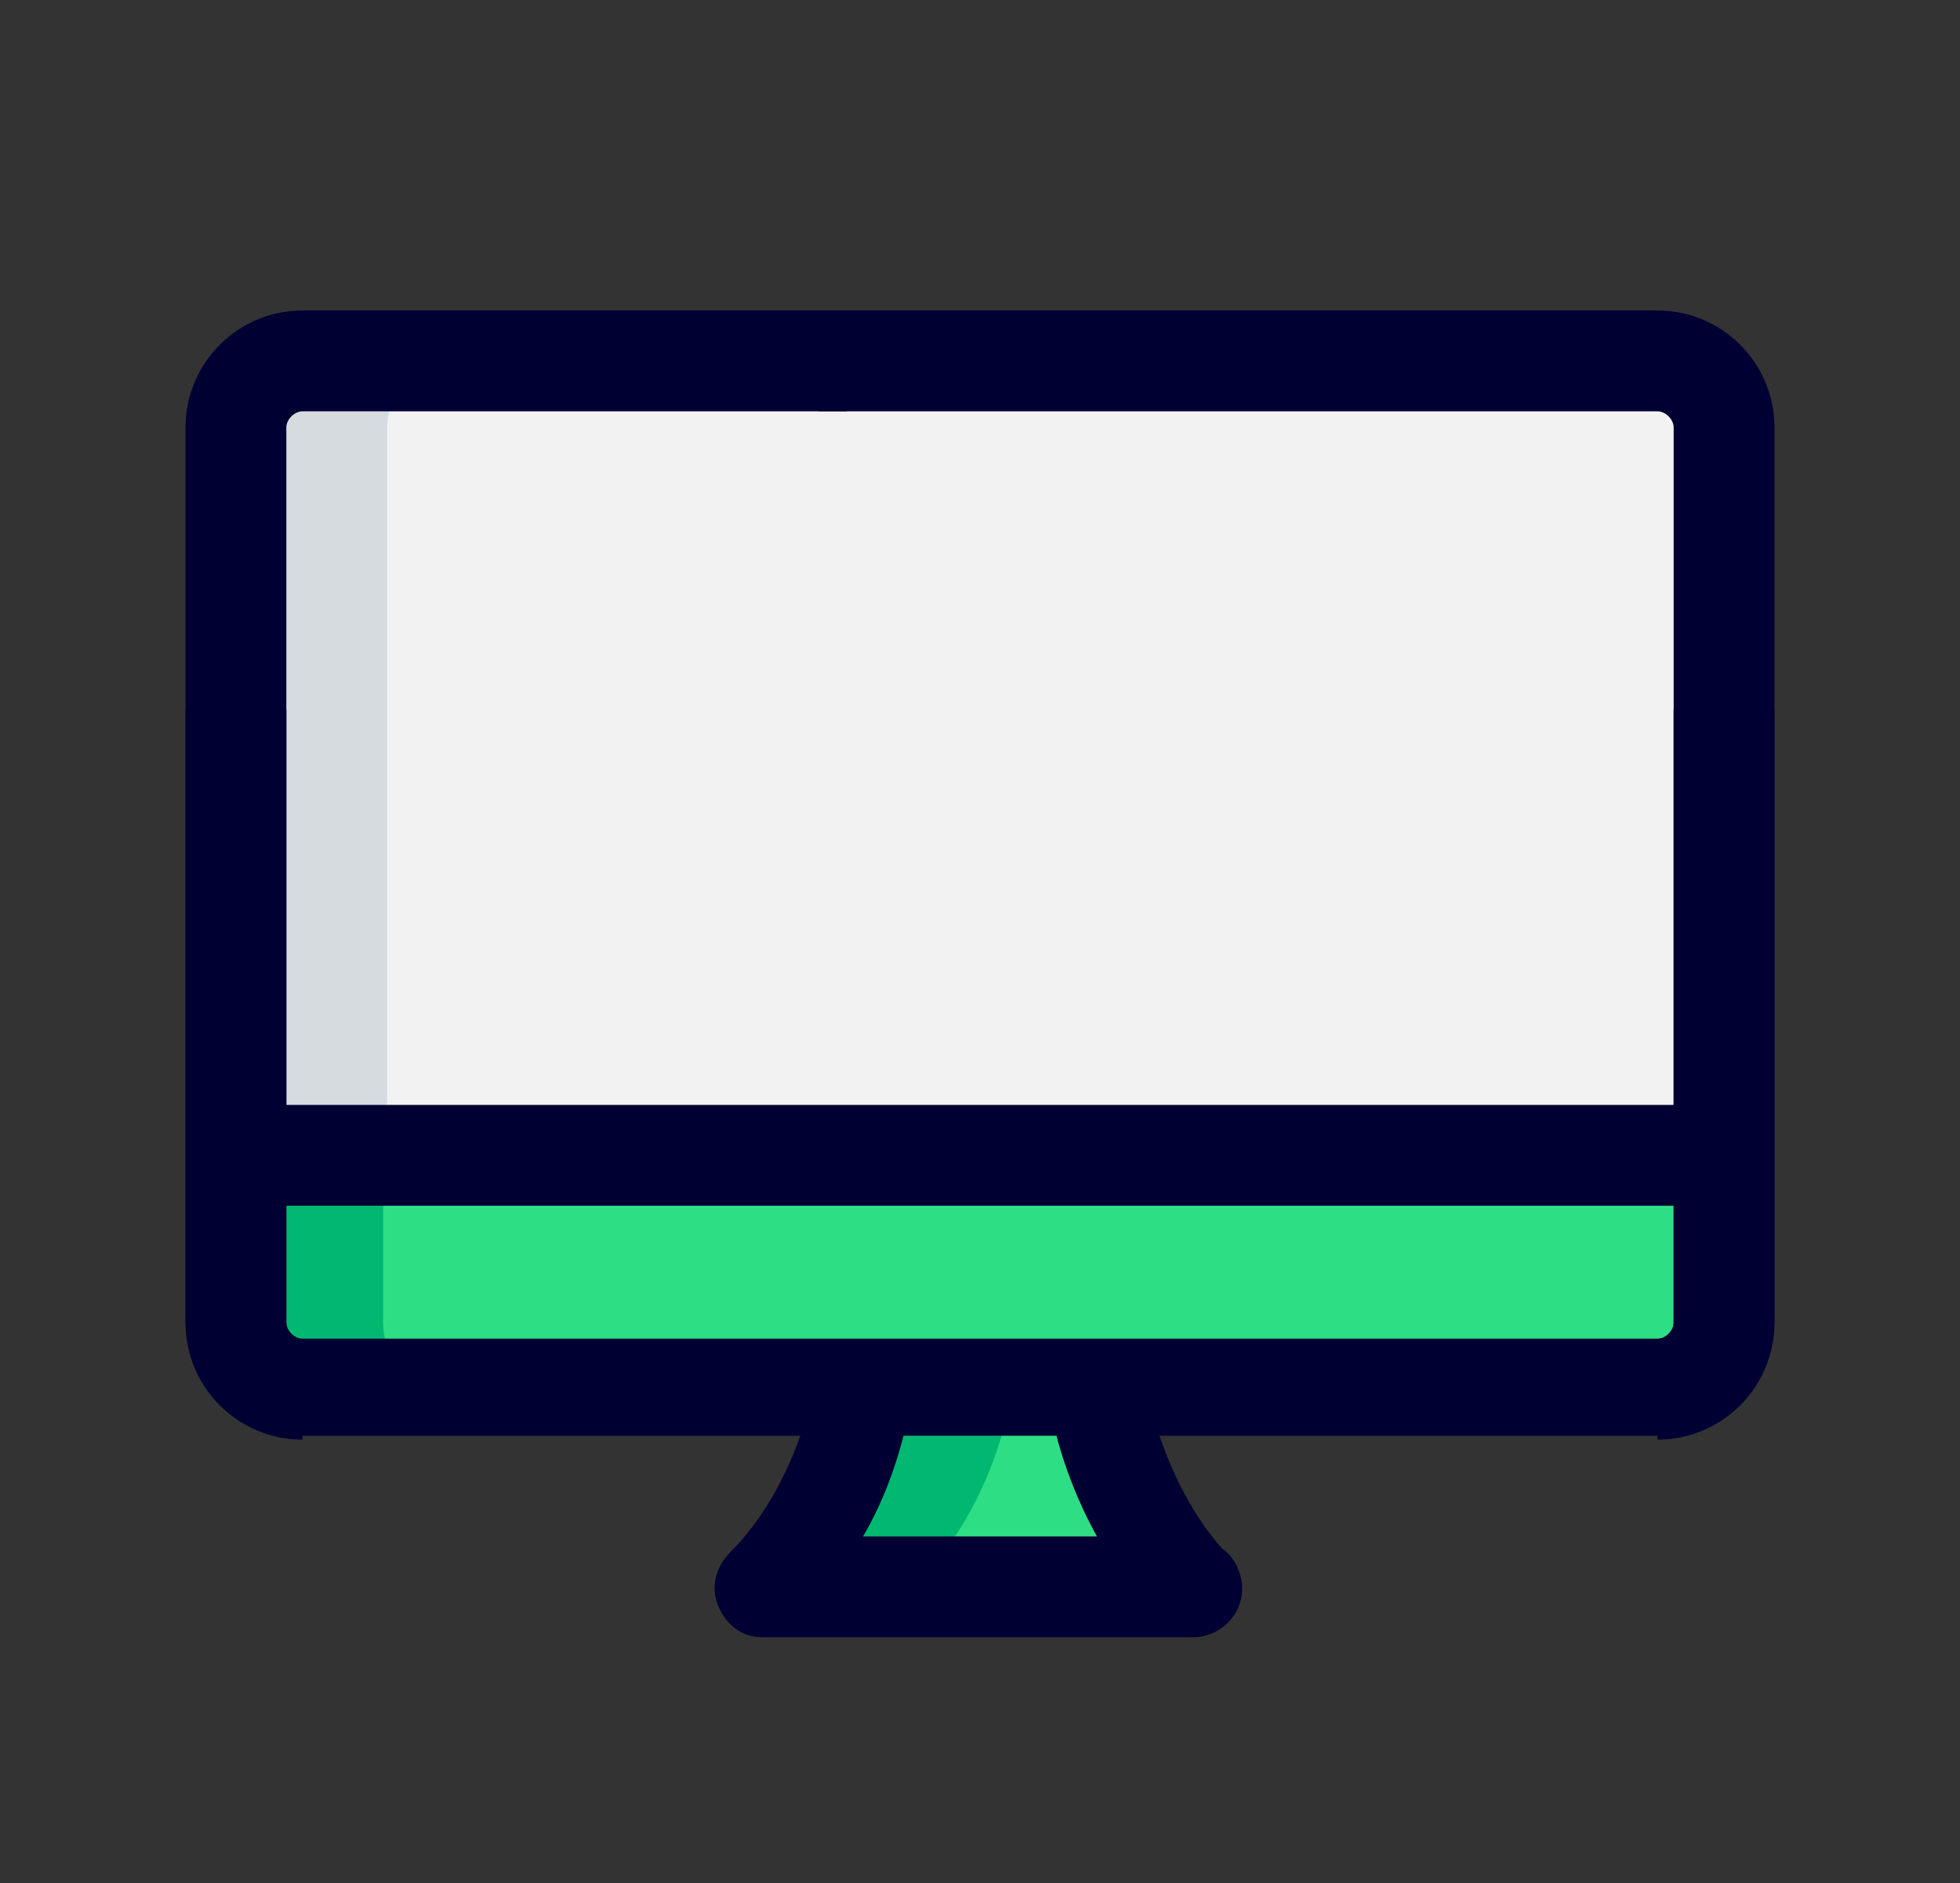 <?xml version="1.0" encoding="UTF-8"?>
<svg xmlns="http://www.w3.org/2000/svg" version="1.1" viewBox="0 0 48.6 46.7">
  <rect x="0" y="0" width="48.6" height="46.7" fill="#333333" stroke="none"/>
  <defs>
    <style>
      .cls-1 {
        fill: #003;
      }

      .cls-2 {
        fill: #d6dbe0;
      }

      .cls-3 {
        fill: #2ede85;
      }

      .cls-4 {
        fill: #f2f2f2;
      }

      .cls-5 {
        fill: #00b870;
      }
    </style>
  </defs>
  <!-- Generator: Adobe Illustrator 28.7.2, SVG Export Plug-In . SVG Version: 1.2.0 Build 154)  -->
  <g>
    <g id="Layer_1">
      <g>
        <g>
          <path class="cls-4" d="M7.5,9c-.9,0-1.6.7-1.6,1.6v17.6h36.9V10.6c0-.9-.7-1.6-1.6-1.6H7.5Z"/>
          <path class="cls-3" d="M5.8,28.3v4.5c0,.9.7,1.6,1.6,1.6h13.9s-.4,2.9-2.4,4.9h10.6c-2-2-2.4-4.9-2.4-4.9h14c.9,0,1.6-.7,1.6-1.6v-4.5H5.8Z"/>
          <path class="cls-2" d="M11.2,9h-3.7c-.9,0-1.6.7-1.6,1.6v17.6h3.7V10.6c0-.9.7-1.6,1.6-1.6"/>
          <path class="cls-5" d="M9.5,32.8v-4.5h-3.7v4.5c0,.9.7,1.6,1.6,1.6h3.7c-.9,0-1.6-.7-1.6-1.6"/>
          <path class="cls-5" d="M21.4,34.4s-.4,2.9-2.4,4.9h3.7c2.1-2.1,2.4-4.9,2.4-4.9h-3.7Z"/>
          <path class="cls-1" d="M41.1,35.6H7.5c-1.6,0-2.9-1.3-2.9-2.9V10.6c0-1.6,1.3-2.9,2.9-2.9h13.5v2.5H7.5c-.2,0-.4.2-.4.4v22.2c0,.2.2.4.4.4h33.6c.2,0,.4-.2.4-.4v-15.2h2.5v15.2c0,1.6-1.3,2.9-2.9,2.9"/>
        </g>
        <rect class="cls-1" x="5.8" y="27.4" width="36.9" height="2.5"/>
        <g>
          <path class="cls-1" d="M29.6,40.6h-10.7c-.5,0-.9-.3-1.1-.8-.2-.5,0-1,.3-1.3,1.7-1.7,2.1-4.2,2.1-4.2l2.4.3c0,0-.2,1.8-1.2,3.5h5.8c-1-1.8-1.2-3.4-1.2-3.5l2.4-.3s.4,2.4,1.9,4.1c.3.2.5.6.5,1,0,.7-.6,1.2-1.2,1.2Z"/>
          <path class="cls-1" d="M7.5,35.6h33.6c1.6,0,2.9-1.3,2.9-2.9V10.6c0-1.6-1.3-2.9-2.9-2.9h-20.8v2.5h20.8c.2,0,.4.2.4.4v22.2c0,.2-.2.4-.4.4H7.5c-.2,0-.4-.2-.4-.4v-15.2h-2.5v15.2c0,1.6,1.3,2.9,2.9,2.9"/>
        </g>
      </g>
    </g>
  </g>
</svg>
